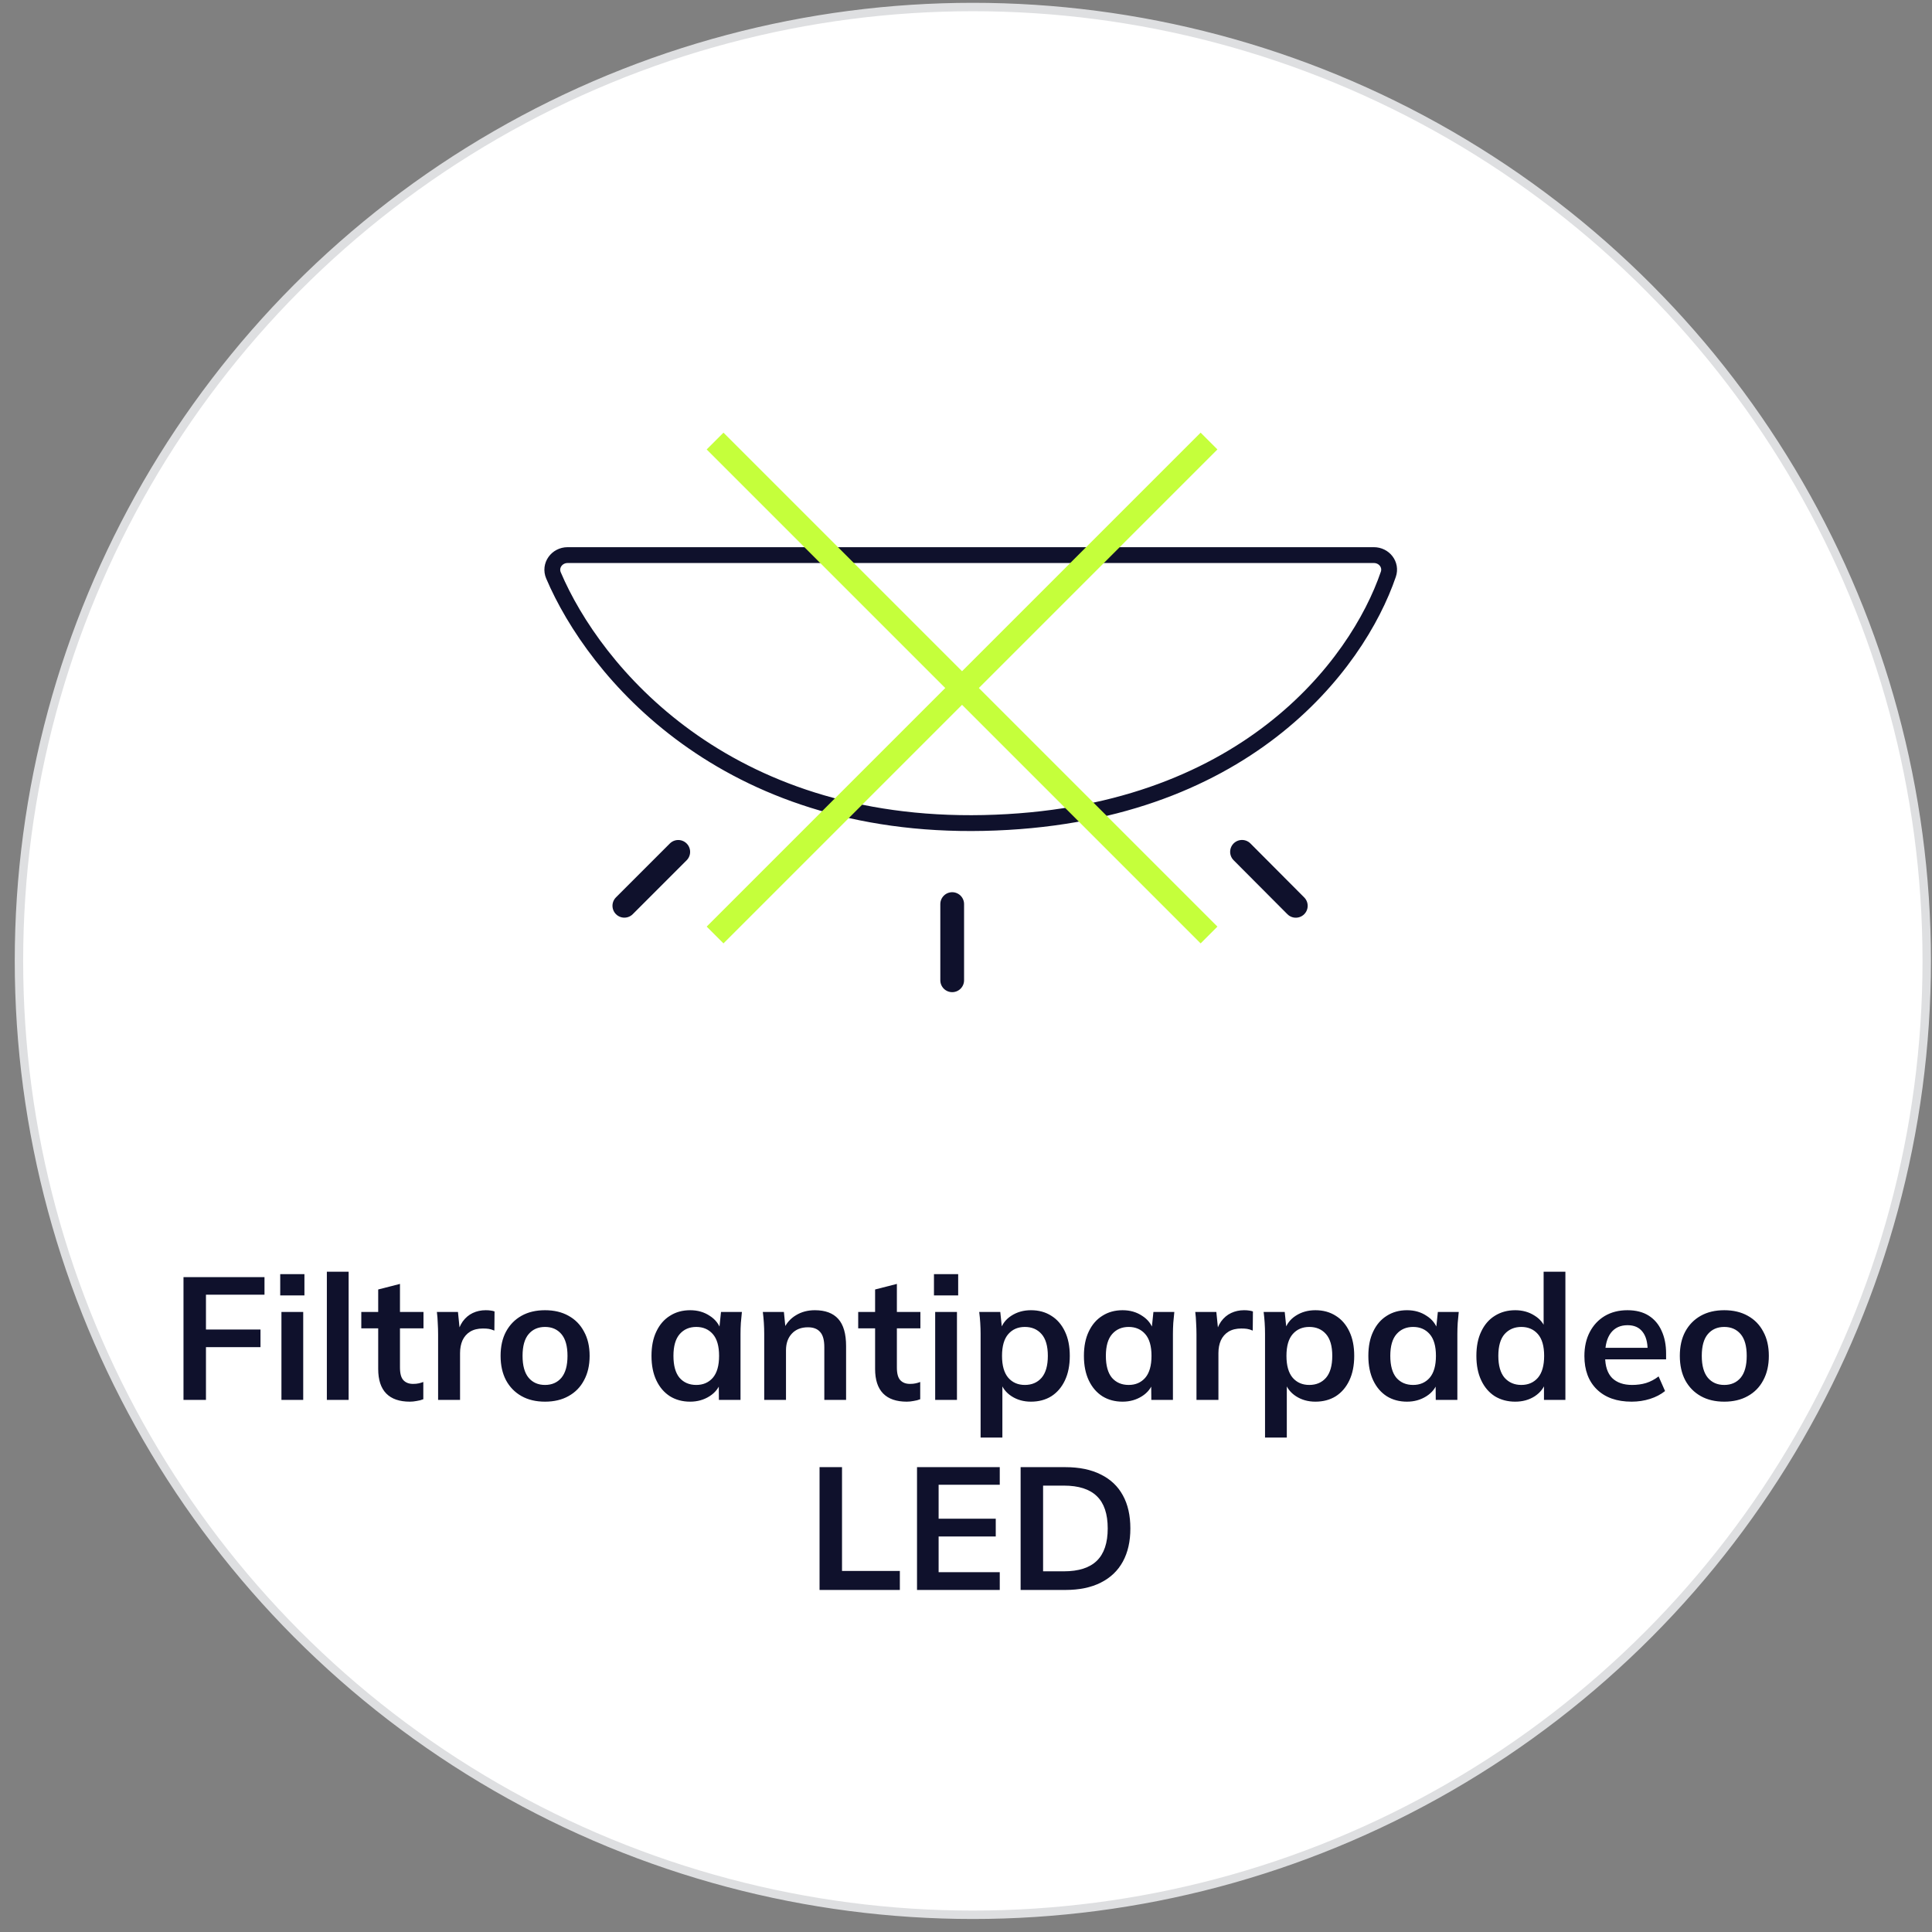 <svg width="122" height="122" viewBox="0 0 122 122" fill="none" xmlns="http://www.w3.org/2000/svg">
<rect x="0" y="0" width="122" height="122" fill="#808080" stroke="none"/>
<circle cx="61.432" cy="60.678" r="60.235" fill="white" stroke="#DEDFE1" stroke-width="0.531"/>
<path d="M11.587 88.401V80.646H16.702V81.757H13.006V83.957H16.449V85.068H13.006V88.401H11.587ZM17.772 88.401V82.846H19.147V88.401H17.772ZM17.695 81.801V80.459H19.224V81.801H17.695ZM20.64 88.401V80.305H22.015V88.401H20.64ZM25.884 88.511C25.224 88.511 24.725 88.339 24.388 87.994C24.051 87.649 23.882 87.132 23.882 86.443V83.88H22.815V82.846H23.882V81.427L25.257 81.075V82.846H26.742V83.88H25.257V86.355C25.257 86.736 25.33 87.004 25.477 87.158C25.624 87.312 25.825 87.389 26.082 87.389C26.221 87.389 26.339 87.378 26.434 87.356C26.537 87.334 26.636 87.305 26.731 87.268V88.357C26.606 88.408 26.467 88.445 26.313 88.467C26.166 88.496 26.023 88.511 25.884 88.511ZM27.665 88.401V84.265C27.665 84.03 27.658 83.792 27.643 83.55C27.636 83.308 27.617 83.073 27.588 82.846H28.919L29.073 84.364H28.853C28.926 83.997 29.047 83.693 29.216 83.451C29.392 83.209 29.605 83.029 29.854 82.912C30.103 82.795 30.375 82.736 30.668 82.736C30.8 82.736 30.906 82.743 30.987 82.758C31.068 82.765 31.148 82.784 31.229 82.813L31.218 84.023C31.079 83.964 30.958 83.928 30.855 83.913C30.76 83.898 30.639 83.891 30.492 83.891C30.177 83.891 29.909 83.957 29.689 84.089C29.476 84.221 29.315 84.404 29.205 84.639C29.102 84.874 29.051 85.141 29.051 85.442V88.401H27.665ZM34.416 88.511C33.844 88.511 33.349 88.394 32.931 88.159C32.514 87.924 32.187 87.591 31.953 87.158C31.725 86.725 31.611 86.212 31.611 85.618C31.611 85.024 31.725 84.514 31.953 84.089C32.187 83.656 32.514 83.323 32.931 83.088C33.349 82.853 33.844 82.736 34.416 82.736C34.989 82.736 35.483 82.853 35.901 83.088C36.327 83.323 36.653 83.656 36.88 84.089C37.115 84.514 37.233 85.024 37.233 85.618C37.233 86.212 37.115 86.725 36.88 87.158C36.653 87.591 36.327 87.924 35.901 88.159C35.483 88.394 34.989 88.511 34.416 88.511ZM34.416 87.455C34.849 87.455 35.194 87.305 35.45 87.004C35.707 86.696 35.836 86.234 35.836 85.618C35.836 85.002 35.707 84.544 35.45 84.243C35.194 83.942 34.849 83.792 34.416 83.792C33.984 83.792 33.639 83.942 33.383 84.243C33.126 84.544 32.998 85.002 32.998 85.618C32.998 86.234 33.126 86.696 33.383 87.004C33.639 87.305 33.984 87.455 34.416 87.455ZM43.582 88.511C43.098 88.511 42.672 88.397 42.306 88.17C41.939 87.935 41.653 87.602 41.448 87.169C41.242 86.736 41.14 86.219 41.14 85.618C41.14 85.017 41.242 84.503 41.448 84.078C41.653 83.645 41.939 83.315 42.306 83.088C42.672 82.853 43.098 82.736 43.582 82.736C44.051 82.736 44.462 82.853 44.814 83.088C45.173 83.315 45.411 83.623 45.529 84.012H45.408L45.529 82.846H46.849C46.827 83.073 46.805 83.304 46.783 83.539C46.768 83.774 46.761 84.005 46.761 84.232V88.401H45.397L45.386 87.257H45.518C45.401 87.638 45.162 87.943 44.803 88.17C44.444 88.397 44.036 88.511 43.582 88.511ZM43.967 87.455C44.4 87.455 44.748 87.305 45.012 87.004C45.276 86.696 45.408 86.234 45.408 85.618C45.408 85.002 45.276 84.544 45.012 84.243C44.748 83.942 44.4 83.792 43.967 83.792C43.534 83.792 43.186 83.942 42.922 84.243C42.658 84.544 42.526 85.002 42.526 85.618C42.526 86.234 42.654 86.696 42.911 87.004C43.175 87.305 43.527 87.455 43.967 87.455ZM48.258 88.401V84.232C48.258 84.005 48.251 83.774 48.236 83.539C48.221 83.304 48.199 83.073 48.17 82.846H49.501L49.611 83.946H49.479C49.655 83.557 49.915 83.26 50.26 83.055C50.605 82.842 51.004 82.736 51.459 82.736C52.112 82.736 52.603 82.919 52.933 83.286C53.263 83.653 53.428 84.225 53.428 85.002V88.401H52.053V85.068C52.053 84.621 51.965 84.302 51.789 84.111C51.62 83.913 51.364 83.814 51.019 83.814C50.594 83.814 50.256 83.946 50.007 84.21C49.758 84.474 49.633 84.826 49.633 85.266V88.401H48.258ZM57.262 88.511C56.602 88.511 56.103 88.339 55.766 87.994C55.429 87.649 55.26 87.132 55.26 86.443V83.88H54.193V82.846H55.26V81.427L56.635 81.075V82.846H58.12V83.88H56.635V86.355C56.635 86.736 56.708 87.004 56.855 87.158C57.002 87.312 57.203 87.389 57.46 87.389C57.599 87.389 57.717 87.378 57.812 87.356C57.915 87.334 58.014 87.305 58.109 87.268V88.357C57.984 88.408 57.845 88.445 57.691 88.467C57.544 88.496 57.401 88.511 57.262 88.511ZM59.054 88.401V82.846H60.429V88.401H59.054ZM58.977 81.801V80.459H60.506V81.801H58.977ZM61.922 90.777V84.232C61.922 84.005 61.915 83.774 61.9 83.539C61.886 83.304 61.864 83.073 61.834 82.846H63.165L63.286 84.012H63.165C63.275 83.623 63.506 83.315 63.858 83.088C64.218 82.853 64.632 82.736 65.101 82.736C65.593 82.736 66.022 82.853 66.388 83.088C66.755 83.315 67.041 83.645 67.246 84.078C67.451 84.503 67.554 85.017 67.554 85.618C67.554 86.219 67.451 86.736 67.246 87.169C67.041 87.602 66.755 87.935 66.388 88.17C66.022 88.397 65.593 88.511 65.101 88.511C64.639 88.511 64.232 88.397 63.88 88.17C63.528 87.943 63.294 87.638 63.176 87.257H63.297V90.777H61.922ZM64.716 87.455C65.156 87.455 65.508 87.305 65.772 87.004C66.036 86.696 66.168 86.234 66.168 85.618C66.168 85.002 66.036 84.544 65.772 84.243C65.508 83.942 65.156 83.792 64.716 83.792C64.284 83.792 63.935 83.942 63.671 84.243C63.407 84.544 63.275 85.002 63.275 85.618C63.275 86.234 63.407 86.696 63.671 87.004C63.935 87.305 64.284 87.455 64.716 87.455ZM70.888 88.511C70.404 88.511 69.979 88.397 69.612 88.17C69.246 87.935 68.96 87.602 68.754 87.169C68.549 86.736 68.446 86.219 68.446 85.618C68.446 85.017 68.549 84.503 68.754 84.078C68.96 83.645 69.246 83.315 69.612 83.088C69.979 82.853 70.404 82.736 70.888 82.736C71.358 82.736 71.768 82.853 72.12 83.088C72.48 83.315 72.718 83.623 72.835 84.012H72.714L72.835 82.846H74.155C74.133 83.073 74.111 83.304 74.089 83.539C74.075 83.774 74.067 84.005 74.067 84.232V88.401H72.703L72.692 87.257H72.824C72.707 87.638 72.469 87.943 72.109 88.17C71.75 88.397 71.343 88.511 70.888 88.511ZM71.273 87.455C71.706 87.455 72.054 87.305 72.318 87.004C72.582 86.696 72.714 86.234 72.714 85.618C72.714 85.002 72.582 84.544 72.318 84.243C72.054 83.942 71.706 83.792 71.273 83.792C70.841 83.792 70.492 83.942 70.228 84.243C69.964 84.544 69.832 85.002 69.832 85.618C69.832 86.234 69.961 86.696 70.217 87.004C70.481 87.305 70.833 87.455 71.273 87.455ZM75.554 88.401V84.265C75.554 84.03 75.546 83.792 75.532 83.55C75.524 83.308 75.506 83.073 75.477 82.846H76.808L76.962 84.364H76.742C76.815 83.997 76.936 83.693 77.105 83.451C77.281 83.209 77.493 83.029 77.743 82.912C77.992 82.795 78.263 82.736 78.557 82.736C78.689 82.736 78.795 82.743 78.876 82.758C78.956 82.765 79.037 82.784 79.118 82.813L79.107 84.023C78.967 83.964 78.846 83.928 78.744 83.913C78.648 83.898 78.527 83.891 78.381 83.891C78.065 83.891 77.798 83.957 77.578 84.089C77.365 84.221 77.204 84.404 77.094 84.639C76.991 84.874 76.94 85.141 76.94 85.442V88.401H75.554ZM79.883 90.777V84.232C79.883 84.005 79.876 83.774 79.861 83.539C79.846 83.304 79.824 83.073 79.795 82.846H81.126L81.247 84.012H81.126C81.236 83.623 81.467 83.315 81.819 83.088C82.178 82.853 82.593 82.736 83.062 82.736C83.553 82.736 83.982 82.853 84.349 83.088C84.716 83.315 85.002 83.645 85.207 84.078C85.412 84.503 85.515 85.017 85.515 85.618C85.515 86.219 85.412 86.736 85.207 87.169C85.002 87.602 84.716 87.935 84.349 88.17C83.982 88.397 83.553 88.511 83.062 88.511C82.6 88.511 82.193 88.397 81.841 88.17C81.489 87.943 81.254 87.638 81.137 87.257H81.258V90.777H79.883ZM82.677 87.455C83.117 87.455 83.469 87.305 83.733 87.004C83.997 86.696 84.129 86.234 84.129 85.618C84.129 85.002 83.997 84.544 83.733 84.243C83.469 83.942 83.117 83.792 82.677 83.792C82.244 83.792 81.896 83.942 81.632 84.243C81.368 84.544 81.236 85.002 81.236 85.618C81.236 86.234 81.368 86.696 81.632 87.004C81.896 87.305 82.244 87.455 82.677 87.455ZM88.849 88.511C88.365 88.511 87.94 88.397 87.573 88.17C87.207 87.935 86.921 87.602 86.715 87.169C86.51 86.736 86.407 86.219 86.407 85.618C86.407 85.017 86.51 84.503 86.715 84.078C86.921 83.645 87.207 83.315 87.573 83.088C87.94 82.853 88.365 82.736 88.849 82.736C89.319 82.736 89.729 82.853 90.081 83.088C90.441 83.315 90.679 83.623 90.796 84.012H90.675L90.796 82.846H92.116C92.094 83.073 92.072 83.304 92.05 83.539C92.036 83.774 92.028 84.005 92.028 84.232V88.401H90.664L90.653 87.257H90.785C90.668 87.638 90.43 87.943 90.07 88.17C89.711 88.397 89.304 88.511 88.849 88.511ZM89.234 87.455C89.667 87.455 90.015 87.305 90.279 87.004C90.543 86.696 90.675 86.234 90.675 85.618C90.675 85.002 90.543 84.544 90.279 84.243C90.015 83.942 89.667 83.792 89.234 83.792C88.802 83.792 88.453 83.942 88.189 84.243C87.925 84.544 87.793 85.002 87.793 85.618C87.793 86.234 87.922 86.696 88.178 87.004C88.442 87.305 88.794 87.455 89.234 87.455ZM95.682 88.511C95.198 88.511 94.769 88.397 94.395 88.17C94.028 87.935 93.742 87.602 93.537 87.169C93.331 86.736 93.229 86.219 93.229 85.618C93.229 85.017 93.331 84.503 93.537 84.078C93.742 83.645 94.028 83.315 94.395 83.088C94.769 82.853 95.198 82.736 95.682 82.736C96.144 82.736 96.551 82.85 96.903 83.077C97.262 83.297 97.5 83.598 97.618 83.979H97.475V80.305H98.85V88.401H97.497V87.224H97.629C97.511 87.62 97.273 87.935 96.914 88.17C96.562 88.397 96.151 88.511 95.682 88.511ZM96.067 87.455C96.499 87.455 96.848 87.305 97.112 87.004C97.376 86.696 97.508 86.234 97.508 85.618C97.508 85.002 97.376 84.544 97.112 84.243C96.848 83.942 96.499 83.792 96.067 83.792C95.634 83.792 95.282 83.942 95.011 84.243C94.747 84.544 94.615 85.002 94.615 85.618C94.615 86.234 94.747 86.696 95.011 87.004C95.282 87.305 95.634 87.455 96.067 87.455ZM103.031 88.511C102.1 88.511 101.37 88.254 100.842 87.741C100.314 87.228 100.05 86.524 100.05 85.629C100.05 85.05 100.164 84.544 100.391 84.111C100.618 83.678 100.934 83.341 101.337 83.099C101.748 82.857 102.224 82.736 102.767 82.736C103.302 82.736 103.75 82.85 104.109 83.077C104.468 83.304 104.74 83.623 104.923 84.034C105.114 84.445 105.209 84.925 105.209 85.475V85.838H101.161V85.112H104.23L104.043 85.266C104.043 84.753 103.933 84.36 103.713 84.089C103.5 83.818 103.189 83.682 102.778 83.682C102.323 83.682 101.971 83.843 101.722 84.166C101.48 84.489 101.359 84.94 101.359 85.519V85.662C101.359 86.263 101.506 86.714 101.799 87.015C102.1 87.308 102.521 87.455 103.064 87.455C103.379 87.455 103.673 87.415 103.944 87.334C104.223 87.246 104.487 87.107 104.736 86.916L105.143 87.84C104.879 88.053 104.564 88.218 104.197 88.335C103.83 88.452 103.442 88.511 103.031 88.511ZM108.881 88.511C108.309 88.511 107.814 88.394 107.396 88.159C106.978 87.924 106.652 87.591 106.417 87.158C106.19 86.725 106.076 86.212 106.076 85.618C106.076 85.024 106.19 84.514 106.417 84.089C106.652 83.656 106.978 83.323 107.396 83.088C107.814 82.853 108.309 82.736 108.881 82.736C109.453 82.736 109.948 82.853 110.366 83.088C110.792 83.323 111.118 83.656 111.345 84.089C111.58 84.514 111.697 85.024 111.697 85.618C111.697 86.212 111.58 86.725 111.345 87.158C111.118 87.591 110.792 87.924 110.366 88.159C109.948 88.394 109.453 88.511 108.881 88.511ZM108.881 87.455C109.314 87.455 109.659 87.305 109.915 87.004C110.172 86.696 110.3 86.234 110.3 85.618C110.3 85.002 110.172 84.544 109.915 84.243C109.659 83.942 109.314 83.792 108.881 83.792C108.449 83.792 108.104 83.942 107.847 84.243C107.591 84.544 107.462 85.002 107.462 85.618C107.462 86.234 107.591 86.696 107.847 87.004C108.104 87.305 108.449 87.455 108.881 87.455ZM51.752 100.401V92.646H53.171V99.202H56.823V100.401H51.752ZM57.907 100.401V92.646H63.132V93.757H59.271V95.902H62.879V97.024H59.271V99.279H63.132V100.401H57.907ZM64.449 100.401V92.646H67.265C68.153 92.646 68.9 92.8 69.509 93.108C70.125 93.409 70.591 93.849 70.906 94.428C71.222 95 71.379 95.697 71.379 96.518C71.379 97.332 71.222 98.029 70.906 98.608C70.591 99.187 70.125 99.631 69.509 99.939C68.9 100.247 68.153 100.401 67.265 100.401H64.449ZM65.868 99.224H67.177C68.116 99.224 68.812 99 69.267 98.553C69.722 98.106 69.949 97.427 69.949 96.518C69.949 95.601 69.722 94.923 69.267 94.483C68.812 94.036 68.116 93.812 67.177 93.812H65.868V99.224Z" fill="#0F112C"/>
<path d="M86.757 35.053H35.843C35.164 35.053 34.685 35.712 34.951 36.337C37.527 42.389 45.733 52.322 62.118 51.968C78.509 51.614 85.706 42.01 87.669 36.264C87.878 35.653 87.402 35.053 86.757 35.053Z" stroke="#0F112C"/>
<path d="M60.128 57.09V61.902" stroke="#0F112C" stroke-width="1.5" stroke-linecap="round"/>
<path d="M78.43 53.791L81.826 57.2" stroke="#0F112C" stroke-width="1.5" stroke-linecap="round"/>
<path d="M42.829 53.794L39.426 57.197" stroke="#0F112C" stroke-width="1.5" stroke-linecap="round"/>
<path d="M45.155 59.042L76.346 27.851" stroke="#C5FF3B" stroke-width="1.5"/>
<path d="M76.346 59.042L45.155 27.851" stroke="#C5FF3B" stroke-width="1.5"/>
</svg>
